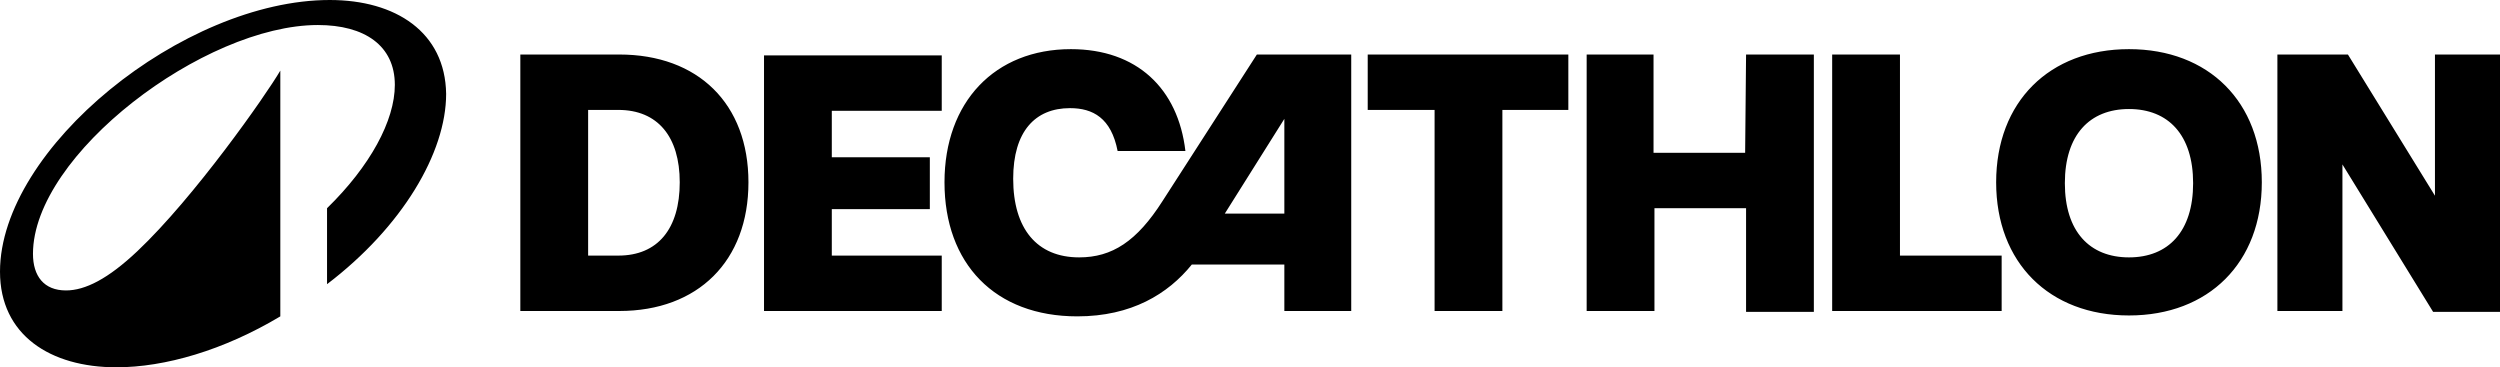<svg width="211" height="31" viewBox="0 0 211 31" fill="none" xmlns="http://www.w3.org/2000/svg">
<path fill-rule="evenodd" clip-rule="evenodd" d="M64.483 26.248H79.483V21.572H70.204V17.65H78.478V13.275H70.204V9.353H79.483V4.676H64.483V26.248ZM98.116 16.971C95.951 20.365 93.864 21.723 91.08 21.723C87.524 21.723 85.513 19.309 85.513 15.085C85.513 11.088 87.369 9.127 90.307 9.127C92.24 9.127 93.786 9.956 94.328 12.747H100.049C99.43 7.467 95.951 4.148 90.384 4.148C83.967 4.148 79.715 8.599 79.715 15.387C79.715 22.251 83.967 26.701 90.926 26.701C95.487 26.701 98.58 24.815 100.59 22.326H108.399V26.248H114.044V4.601H106.08L98.116 16.971ZM108.399 18.027H103.374L108.399 10.032V18.027ZM52.267 4.601H43.916V26.248H52.267C58.916 26.248 63.169 22.024 63.169 15.387C63.169 8.749 58.916 4.601 52.267 4.601ZM52.189 21.572H49.638V9.277H52.189C55.514 9.277 57.37 11.54 57.37 15.387C57.37 19.309 55.514 21.572 52.189 21.572ZM179.686 4.148C172.96 4.148 168.475 8.599 168.475 15.387C168.475 22.175 172.96 26.625 179.686 26.625C186.413 26.625 190.897 22.175 190.897 15.387C190.897 8.599 186.413 4.148 179.686 4.148ZM179.686 21.723C176.362 21.723 174.274 19.535 174.274 15.462C174.274 11.389 176.362 9.202 179.686 9.202C183.011 9.202 185.099 11.389 185.099 15.462C185.099 19.535 183.011 21.723 179.686 21.723ZM115.513 9.277H121.079V26.248H126.801V9.277H132.368V4.601H115.435V9.277H115.513ZM205.51 4.601V16.518L198.165 4.601H192.212V26.248H197.701V13.878L205.356 26.324H211V4.601H205.51ZM160.357 4.601H154.635V26.248H168.939V21.572H160.357V4.601ZM147.29 12.898H139.558V4.601H133.914V26.248H139.636V17.574H147.368V26.324H153.089V4.601H147.368L147.29 12.898ZM27.834 0C15.463 0 0 12.521 0 22.929C0 28.285 4.252 31 9.819 31C13.917 31 18.866 29.567 23.659 26.701V5.959C22.422 8.071 16.391 16.669 11.598 21.195C9.123 23.533 7.191 24.513 5.567 24.513C3.711 24.513 2.783 23.307 2.783 21.421C2.783 13.049 17.242 2.112 26.829 2.112C30.772 2.112 33.324 3.847 33.324 7.165C33.324 10.182 31.236 14.029 27.602 17.574V23.985C33.943 19.158 37.654 12.898 37.654 7.92C37.576 2.715 33.401 0 27.834 0Z" fill="black"/>
</svg>
